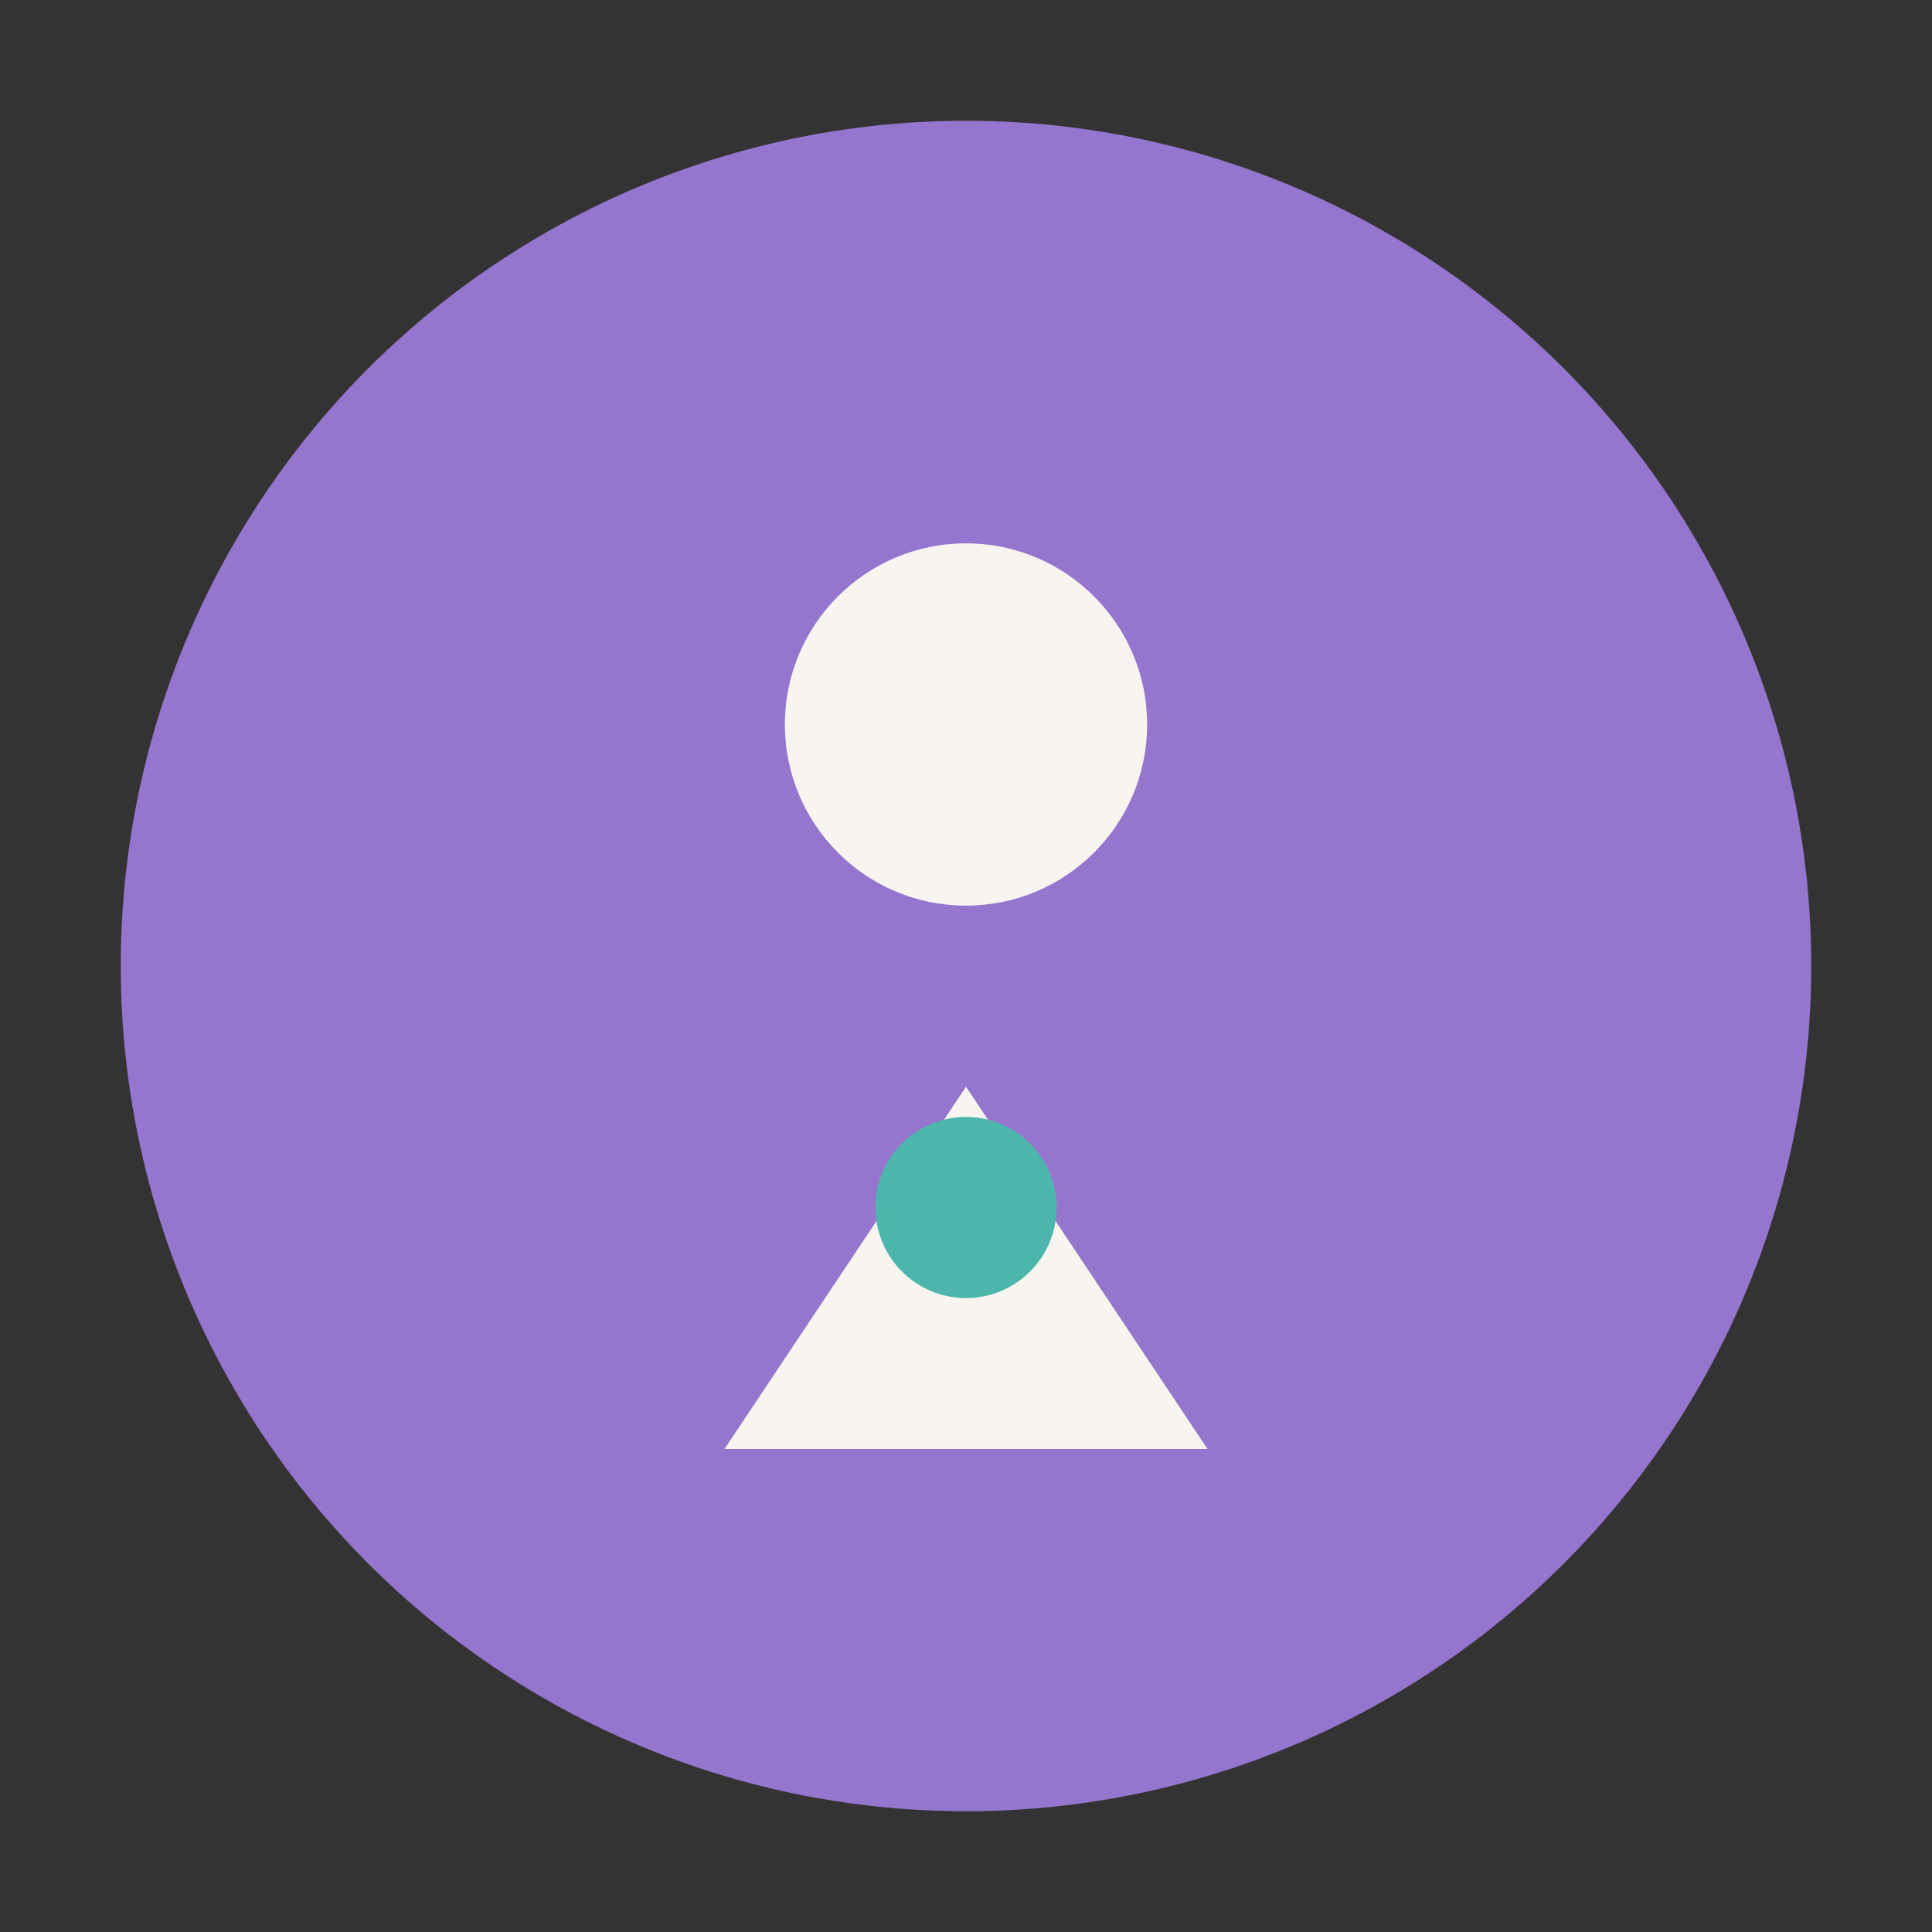 <svg width="32" height="32" viewBox="0 0 32 32" xmlns="http://www.w3.org/2000/svg">
  <rect x="0" y="0" width="32" height="32" fill="#333333" stroke="none"/>
  <circle cx="16" cy="16" r="14" fill="#9575CD"/>
  <circle cx="16" cy="12" r="3" fill="#F8F5F0"/>
  <path d="M16 18 L12 24 L20 24 Z" fill="#F8F5F0"/>
  <circle cx="16" cy="20" r="1.5" fill="#4DB6AC"/>
</svg>
